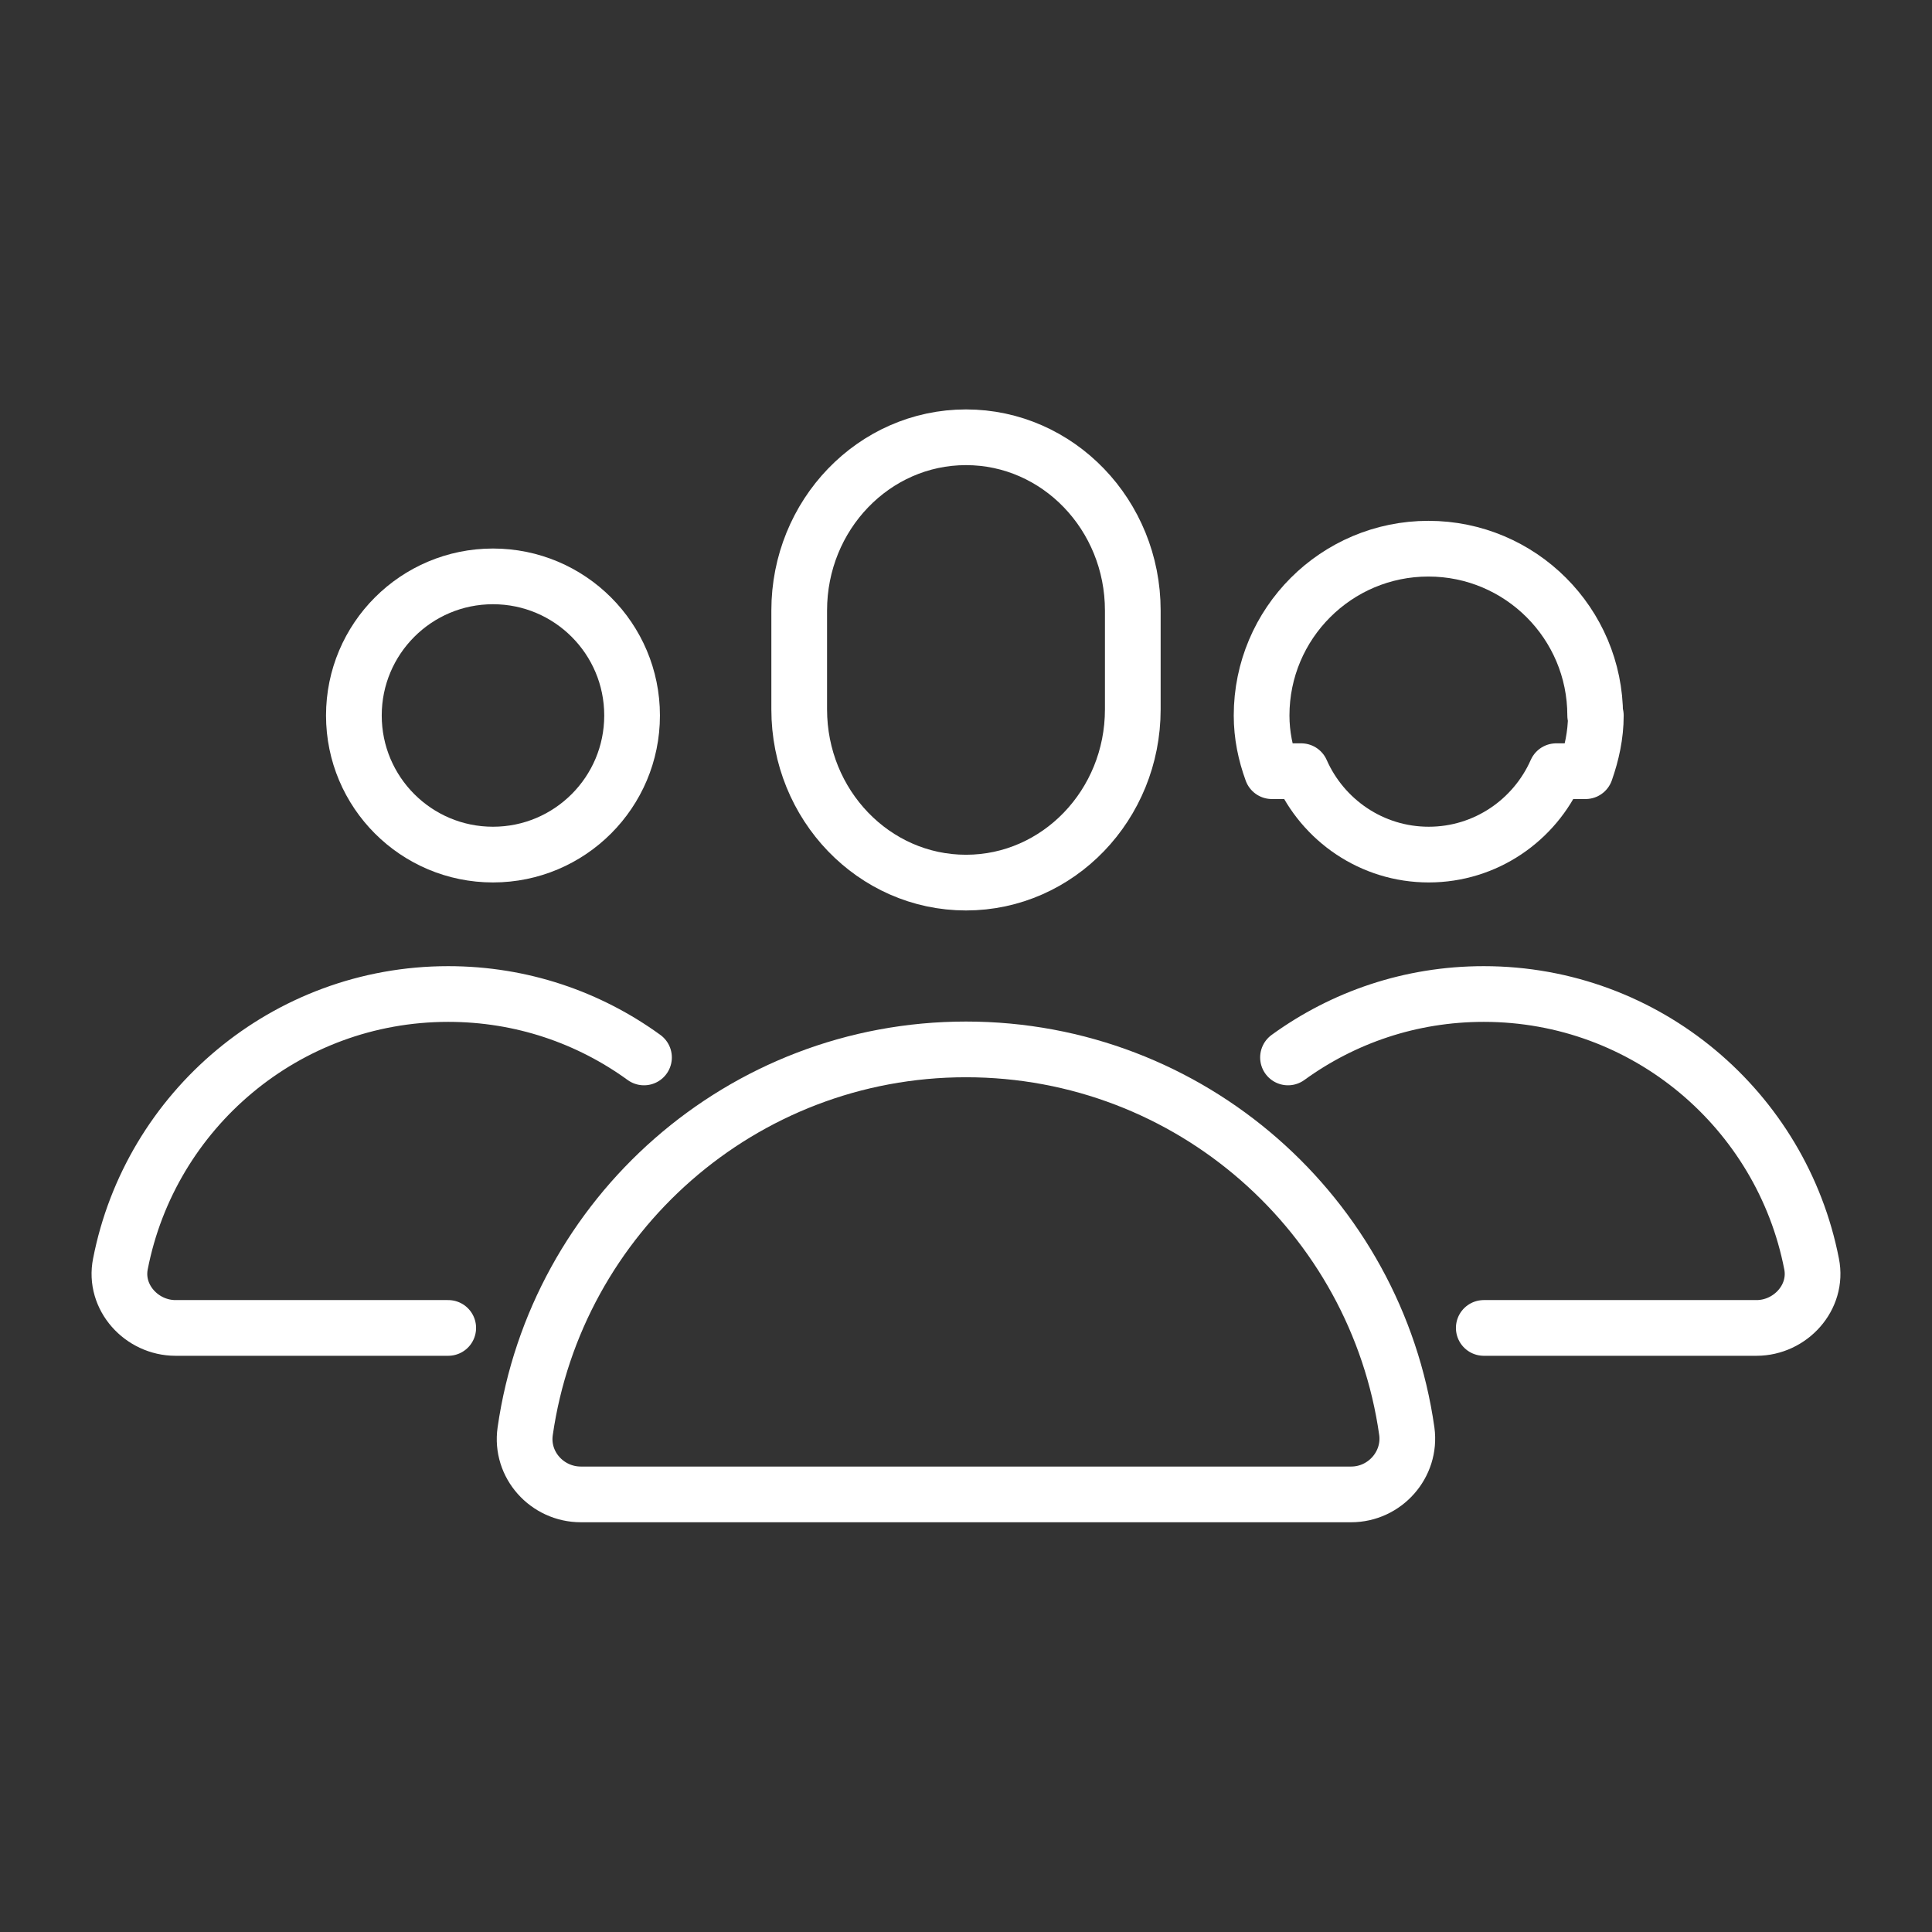 <?xml version="1.0" encoding="UTF-8"?><svg id="transport" xmlns="http://www.w3.org/2000/svg" viewBox="0 0 60 60"><rect x="0" y="0" width="60" height="60" fill="#333333" stroke="none"/><g><path d="M35.18,22.03c0,2.97-2.32,5.38-5.18,5.38s-5.18-2.41-5.18-5.38v-3.07c0-2.97,2.32-5.38,5.18-5.38s5.18,2.41,5.18,5.38v3.07Z" style="fill:none; stroke:#fff; stroke-linecap:round; stroke-linejoin:round; stroke-width:1.73px;"/><path d="M30,32.59h0c-6.97,0-12.73,5.16-13.69,11.86-.15,1.04,.68,1.96,1.73,1.96h23.92c1.05,0,1.87-.93,1.73-1.96-.95-6.71-6.72-11.86-13.69-11.86Z" style="fill:none; stroke:#fff; stroke-linecap:round; stroke-linejoin:round; stroke-width:1.73px;"/></g><g><path d="M20,32.84c-1.71-1.24-3.8-1.97-6.08-1.97-5.05,0-9.25,3.61-10.18,8.38-.21,1.04,.66,1.99,1.71,1.99H13.92" style="fill:none; stroke:#fff; stroke-linecap:round; stroke-linejoin:round; stroke-width:1.73px;"/><path d="M40,32.84c1.71-1.24,3.8-1.97,6.08-1.97,5.05,0,9.25,3.61,10.18,8.38,.21,1.04-.66,1.99-1.71,1.99h-8.47" style="fill:none; stroke:#fff; stroke-linecap:round; stroke-linejoin:round; stroke-width:1.73px;"/></g><circle cx="15.31" cy="22.22" r="4.32" style="fill:none; stroke:#fff; stroke-linecap:round; stroke-linejoin:round; stroke-width:1.73px;"/><path d="M49.54,22.22c0-2.86-2.32-5.18-5.18-5.18s-5.18,2.32-5.18,5.18c0,.61,.12,1.18,.32,1.73h.91c.67,1.52,2.19,2.59,3.96,2.59s3.29-1.07,3.96-2.59h.91c.19-.54,.32-1.12,.32-1.73Z" style="fill:none; stroke:#fff; stroke-linecap:round; stroke-linejoin:round; stroke-width:1.73px;"/></svg>